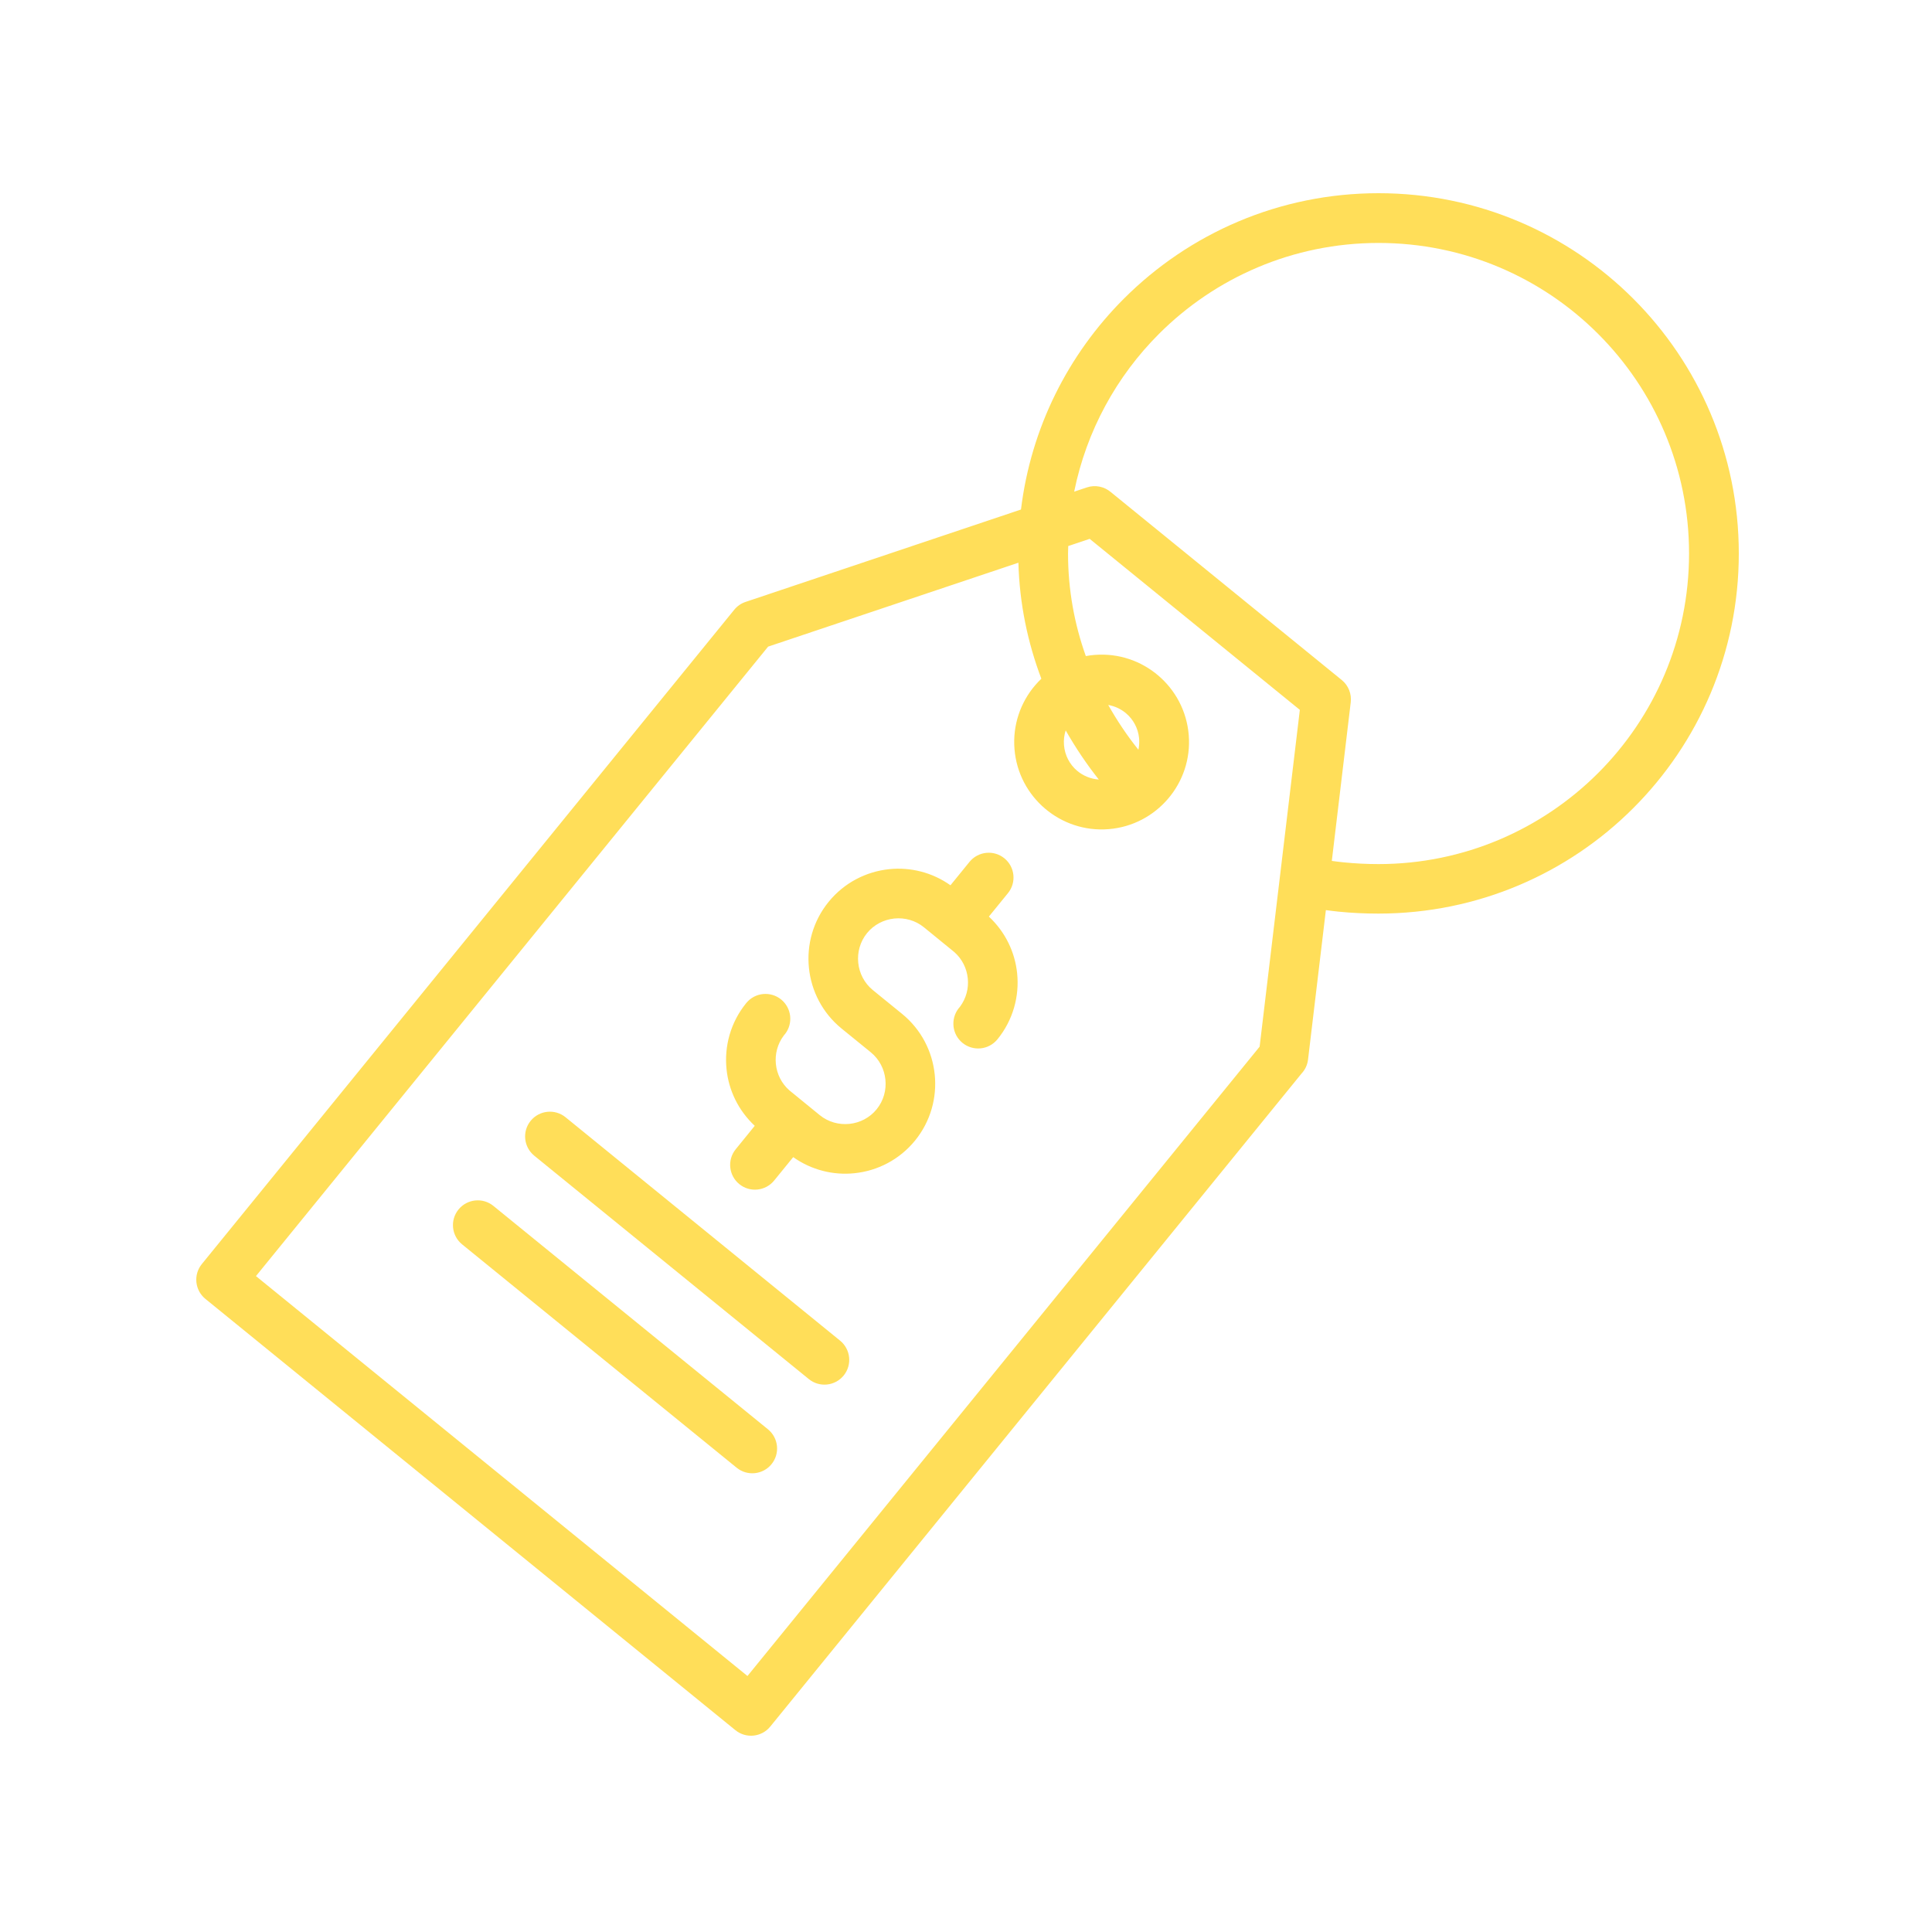 <svg xmlns="http://www.w3.org/2000/svg" xmlns:xlink="http://www.w3.org/1999/xlink" width="500" viewBox="0 0 375 375" height="500" preserveAspectRatio="xMidYMid meet"><defs><clipPath id="70b2dbe303"><path d="M 38 37.5 L 337.5 37.5 L 337.5 337 L 38 337 Z M 38 37.5 " clip-rule="nonzero"></path></clipPath></defs><rect x="-37.5" width="450" fill="#ffffff" y="-37.5" height="450" fill-opacity="1"></rect><rect x="-37.5" width="450" fill="#ffffff" y="-37.5" height="450" fill-opacity="1"></rect><rect x="-37.5" width="450" fill="#ffffff" y="-37.5" height="450" fill-opacity="1"></rect><g clip-path="url(#70b2dbe303)"><path fill="#ffde59" d="M 197.426 188.914 C 197.883 193.359 196.648 197.992 193.609 201.723 L 193.277 202.09 C 191.398 203.98 188.348 203.98 186.461 202.102 C 184.625 200.27 184.582 197.312 186.324 195.418 C 187.543 193.793 188.047 191.805 187.844 189.895 C 187.648 187.98 186.758 186.137 185.23 184.797 L 179.34 179.992 C 177.672 178.629 175.582 178.082 173.578 178.285 C 171.57 178.496 169.641 179.453 168.285 181.121 C 166.93 182.793 166.379 184.879 166.586 186.887 C 166.789 188.891 167.754 190.816 169.422 192.18 L 175.09 196.789 C 178.824 199.828 180.973 204.109 181.43 208.562 C 181.887 213.016 180.652 217.641 177.613 221.379 C 174.574 225.113 170.293 227.27 165.84 227.723 C 161.75 228.145 157.516 227.117 153.961 224.598 L 150.262 229.141 C 148.586 231.199 145.555 231.512 143.496 229.836 C 141.438 228.16 141.121 225.129 142.801 223.07 L 146.496 218.52 C 143.309 215.547 141.43 211.609 141.02 207.523 C 140.562 203.078 141.797 198.441 144.836 194.707 L 145.164 194.34 C 147.043 192.449 150.098 192.449 151.984 194.328 C 153.816 196.16 153.863 199.117 152.125 201.004 C 150.898 202.633 150.402 204.617 150.598 206.535 C 150.793 208.449 151.684 210.293 153.211 211.633 L 159.102 216.438 C 160.77 217.801 162.852 218.348 164.867 218.145 C 166.871 217.941 168.801 216.977 170.156 215.309 C 171.512 213.637 172.066 211.559 171.855 209.543 C 171.652 207.539 170.688 205.613 169.02 204.25 L 163.352 199.641 C 159.617 196.602 157.469 192.32 157.012 187.867 C 156.559 183.414 157.793 178.789 160.832 175.051 C 163.871 171.316 168.152 169.16 172.605 168.703 C 176.691 168.285 180.93 169.312 184.484 171.832 L 188.18 167.289 C 189.859 165.23 192.891 164.918 194.949 166.594 C 197.008 168.27 197.32 171.301 195.645 173.359 L 191.938 177.91 C 195.133 180.883 197.008 184.82 197.426 188.914 Z M 163.062 260.219 L 109.77 216.855 C 107.711 215.18 104.68 215.492 103 217.551 C 101.324 219.609 101.641 222.641 103.699 224.32 L 156.992 267.68 C 159.051 269.355 162.082 269.043 163.758 266.984 C 165.434 264.926 165.121 261.895 163.062 260.219 Z M 149.059 277.426 L 95.762 234.062 C 93.707 232.387 90.672 232.703 88.996 234.762 C 87.32 236.82 87.633 239.852 89.691 241.527 L 142.988 284.887 C 145.043 286.562 148.078 286.25 149.754 284.191 C 151.43 282.133 151.117 279.102 149.059 277.426 Z M 337.5 107.426 C 337.5 126.73 329.672 144.207 317.02 156.855 C 304.379 169.5 286.895 177.32 267.566 177.328 C 264.934 177.328 262.359 177.207 259.844 176.953 C 259.004 176.871 258.18 176.766 257.352 176.652 L 253.891 205.652 C 253.766 206.715 253.309 207.648 252.633 208.367 L 149.508 335.129 C 147.828 337.188 144.797 337.5 142.738 335.824 L 39.871 252.117 C 37.812 250.441 37.5 247.41 39.176 245.352 L 142.516 118.352 C 143.113 117.621 143.883 117.102 144.723 116.828 L 198.172 98.898 C 200.105 83 207.371 68.742 218.137 57.98 C 230.785 45.328 248.262 37.5 267.574 37.5 C 286.887 37.5 304.363 45.328 317.02 57.98 C 329.672 70.637 337.5 88.121 337.5 107.426 Z M 244.492 203.16 L 252.297 137.785 L 211.504 104.59 L 207.344 105.988 C 207.328 106.469 207.305 106.953 207.305 107.434 C 207.305 114.453 208.539 121.137 210.758 127.344 C 211.316 127.238 211.887 127.164 212.461 127.117 L 212.492 127.117 C 217.133 126.75 221.496 128.293 224.797 131.102 C 228.113 133.914 230.352 137.992 230.734 142.664 L 230.734 142.688 C 231.109 147.328 229.559 151.699 226.75 155 C 223.938 158.316 219.852 160.562 215.18 160.938 C 210.531 161.316 206.152 159.762 202.844 156.953 C 199.527 154.141 197.281 150.051 196.91 145.383 C 196.535 140.734 198.082 136.355 200.891 133.047 C 201.281 132.59 201.691 132.156 202.125 131.742 C 199.461 124.691 197.883 117.133 197.672 109.223 L 149.094 125.508 L 49.68 247.688 L 145.082 325.312 Z M 206.52 144.625 C 206.684 146.641 207.641 148.391 209.062 149.598 C 210.219 150.578 211.691 151.191 213.277 151.309 C 210.898 148.309 208.758 145.121 206.848 141.766 C 206.562 142.656 206.438 143.621 206.52 144.625 Z M 221.117 143.586 L 221.094 143.262 C 220.898 141.316 219.949 139.625 218.562 138.449 C 217.598 137.629 216.406 137.066 215.105 136.832 C 216.828 139.887 218.781 142.801 220.965 145.523 C 221.102 144.895 221.152 144.242 221.117 143.586 Z M 327.844 107.426 C 327.844 90.777 321.102 75.711 310.195 64.805 C 299.289 53.898 284.223 47.156 267.574 47.156 C 250.93 47.156 235.859 53.906 224.957 64.805 C 216.738 73.016 210.891 83.602 208.496 95.434 L 210.949 94.609 C 212.605 94.059 214.348 94.453 215.59 95.5 L 260.434 131.992 C 261.758 133.07 262.359 134.707 262.18 136.289 L 258.504 167.102 C 259.266 167.207 260.031 167.305 260.793 167.379 C 263.039 167.605 265.309 167.719 267.574 167.719 C 284.207 167.711 299.281 160.949 310.203 150.039 C 321.102 139.133 327.844 124.07 327.844 107.426 Z M 327.844 107.426 " fill-opacity="1" fill-rule="nonzero"></path></g></svg>